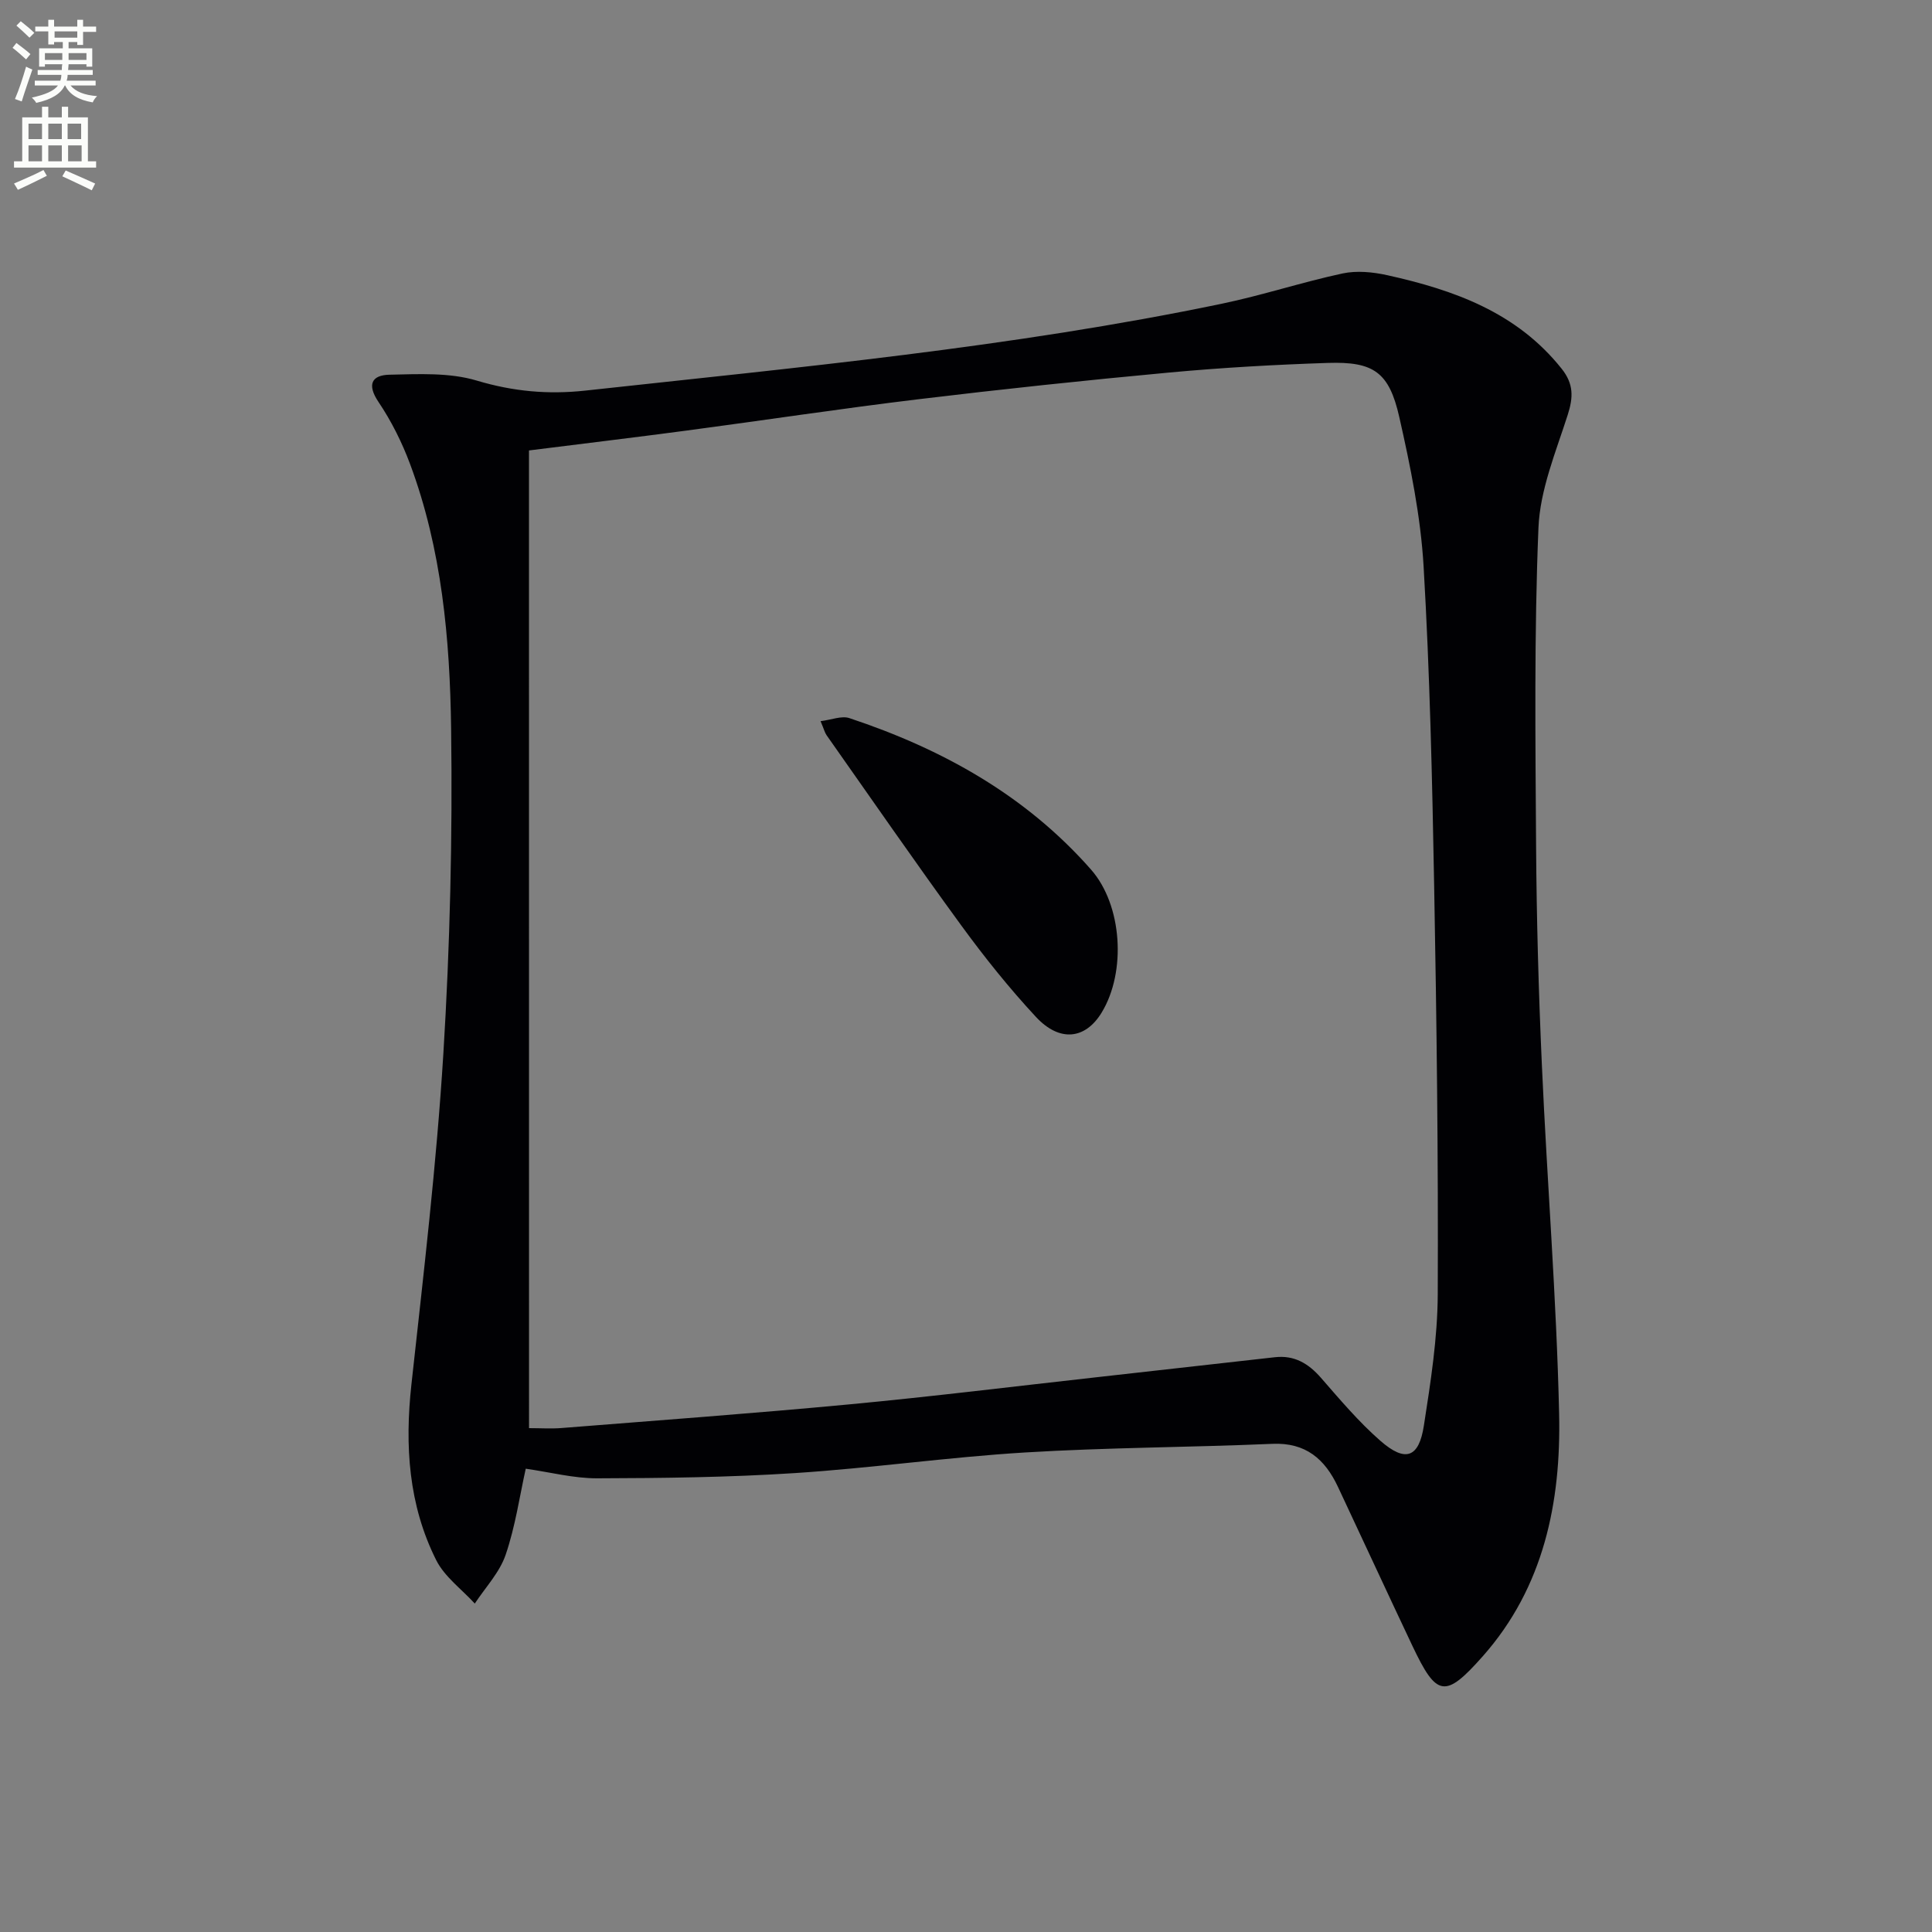 <svg enable-background="new 0 0 400 400" viewBox="0 0 400 400" xmlns="http://www.w3.org/2000/svg"><rect x="0" y="0" width="400" height="400" fill="#808080" stroke="none"/><path d="m2.6 9.9.8-1c.9.7 1.9 1.4 2.9 2.3l-.9 1.1c-1.1-1-2-1.8-2.8-2.4zm.5 10.6c.9-2.1 1.6-4.3 2.3-6.7.4.2.8.4 1.3.6-.7 2.1-1.5 4.3-2.2 6.6zm.3-15.2.9-.9c1 .8 2 1.6 2.8 2.4l-1 1c-.9-.9-1.8-1.7-2.7-2.5zm12.6-1.2h1.2v1.4h2.7v1.1h-2.7v2.7h-1.2v-.6h-1.8v1.3h4.9v3.8h-1.2v-.5h-3.7c0 .4-.1.9-.1 1.2h5.1v1h-5.2c0 .5-.1.9-.2 1.2h6v1h-5.2c1.1 1.3 2.9 2 5.5 2.2-.4.4-.7.8-.9 1.3-2.9-.5-4.8-1.6-5.7-3.5h-.1c-.8 1.7-2.7 2.9-5.9 3.6-.2-.4-.6-.8-.9-1.1 2.8-.6 4.6-1.4 5.4-2.5h-4.8v-1h5.3c.1-.3.2-.7.2-1.2h-4.9v-1h5c0-.4 0-.8.1-1.2h-3.6v.5h-1.2v-3.8h4.9v-1.3h-1.8v.5h-1.2v-2.7h-2.7v-1h2.7v-1.4h1.2v1.4h4.8zm-6.7 8.3h3.6c0-.4 0-.9 0-1.4h-3.6zm1.9-4.6h4.8v-1.3h-4.7v1.3zm6.7 3.2h-3.7v1.4h3.7z" fill="#fbfcfa"/><path d="m8.7 22.1h1.3v2.2h2.8v-2.2h1.3v2.2h4.1v9.1h1.7v1.3h-17v-1.3h1.7v-9.1h4.1zm.3 13.1.7 1.2c-1.8.9-3.8 1.9-6 2.9-.2-.4-.5-.8-.8-1.3 2.3-1 4.4-1.9 6.1-2.8zm-3.1-6.4h2.8v-3.2h-2.8zm0 4.6h2.8v-3.3h-2.8zm4.1-4.6h2.8v-3.2h-2.8zm0 4.6h2.8v-3.3h-2.8zm3.6 1.9c2.1.9 4.1 1.8 6.1 2.7l-.7 1.4c-2.2-1.1-4.2-2-6.1-2.9zm3.2-9.7h-2.8v3.2h2.8zm-2.7 7.8h2.8v-3.3h-2.8z" fill="#fbfcfa"/><g fill="#010104"><path d="m108.85 304.08c-1.26 5.67-2.15 11.93-4.16 17.82-1.25 3.67-4.2 6.76-6.39 10.1-2.71-2.97-6.25-5.53-7.99-8.99-5.74-11.45-6.52-23.72-5.13-36.38 2.5-22.78 5.2-45.58 6.61-68.44 1.38-22.39 1.91-44.89 1.61-67.33-.25-18.56-1.92-37.17-8.52-54.84-1.67-4.47-3.86-8.85-6.52-12.8-2.46-3.66-1.36-5.56 2.27-5.64 6.05-.13 12.43-.48 18.09 1.22 7.52 2.25 14.76 2.91 22.46 2.07 44.06-4.82 88.22-8.93 131.7-17.97 8.43-1.75 16.65-4.47 25.06-6.28 2.93-.63 6.27-.31 9.25.35 13.83 3.06 26.84 7.69 36.14 19.38 2.49 3.13 2.42 5.89 1.25 9.54-2.46 7.69-5.74 15.52-6.06 23.4-.9 21.91-.63 43.88-.49 65.82.1 15.14.52 30.28 1.2 45.41 1.07 24.08 3.03 48.14 3.57 72.23.41 18.24-3.16 35.88-15.8 50.15-7.84 8.86-9.57 8.41-14.58-2.15-5.19-10.95-10.26-21.96-15.42-32.93-2.69-5.72-6.65-9.19-13.56-8.89-17.08.74-34.19.75-51.25 1.79-15.91.97-31.75 3.24-47.66 4.27-13.6.88-27.26 1.04-40.89 1.08-4.87.01-9.74-1.27-14.79-1.99zm.68-8.4c2.4 0 4.57.15 6.71-.02 19.87-1.58 39.76-3.03 59.6-4.9 17.19-1.62 34.33-3.74 51.48-5.65 12.21-1.36 24.42-2.73 36.62-4.11 4.03-.46 6.95 1.28 9.55 4.26 3.93 4.51 7.83 9.13 12.31 13.05 5.17 4.51 7.97 3.53 9-3.16 1.4-9 2.83-18.12 2.87-27.19.12-28.13-.22-56.27-.74-84.39-.4-22.12-.9-44.25-2.19-66.33-.61-10.36-2.73-20.71-5.03-30.88-2.11-9.34-5.33-11.53-14.81-11.22-10.96.36-21.92.98-32.83 1.99-17.36 1.61-34.7 3.45-52.01 5.54-15.99 1.93-31.91 4.35-47.88 6.47-10.97 1.46-21.96 2.77-32.66 4.12.01 67.7.01 134.9.01 202.42z"/><path d="m169.89 149.31c2.27-.28 4.36-1.17 5.97-.63 19.21 6.38 36.49 15.97 50.03 31.36 6.48 7.37 7.32 21.15 2.21 29.58-3.36 5.55-8.69 6.23-13.63.91-5.53-5.95-10.64-12.34-15.43-18.9-9.49-13-18.64-26.26-27.91-39.42-.37-.53-.52-1.2-1.24-2.9z"/></g></svg>